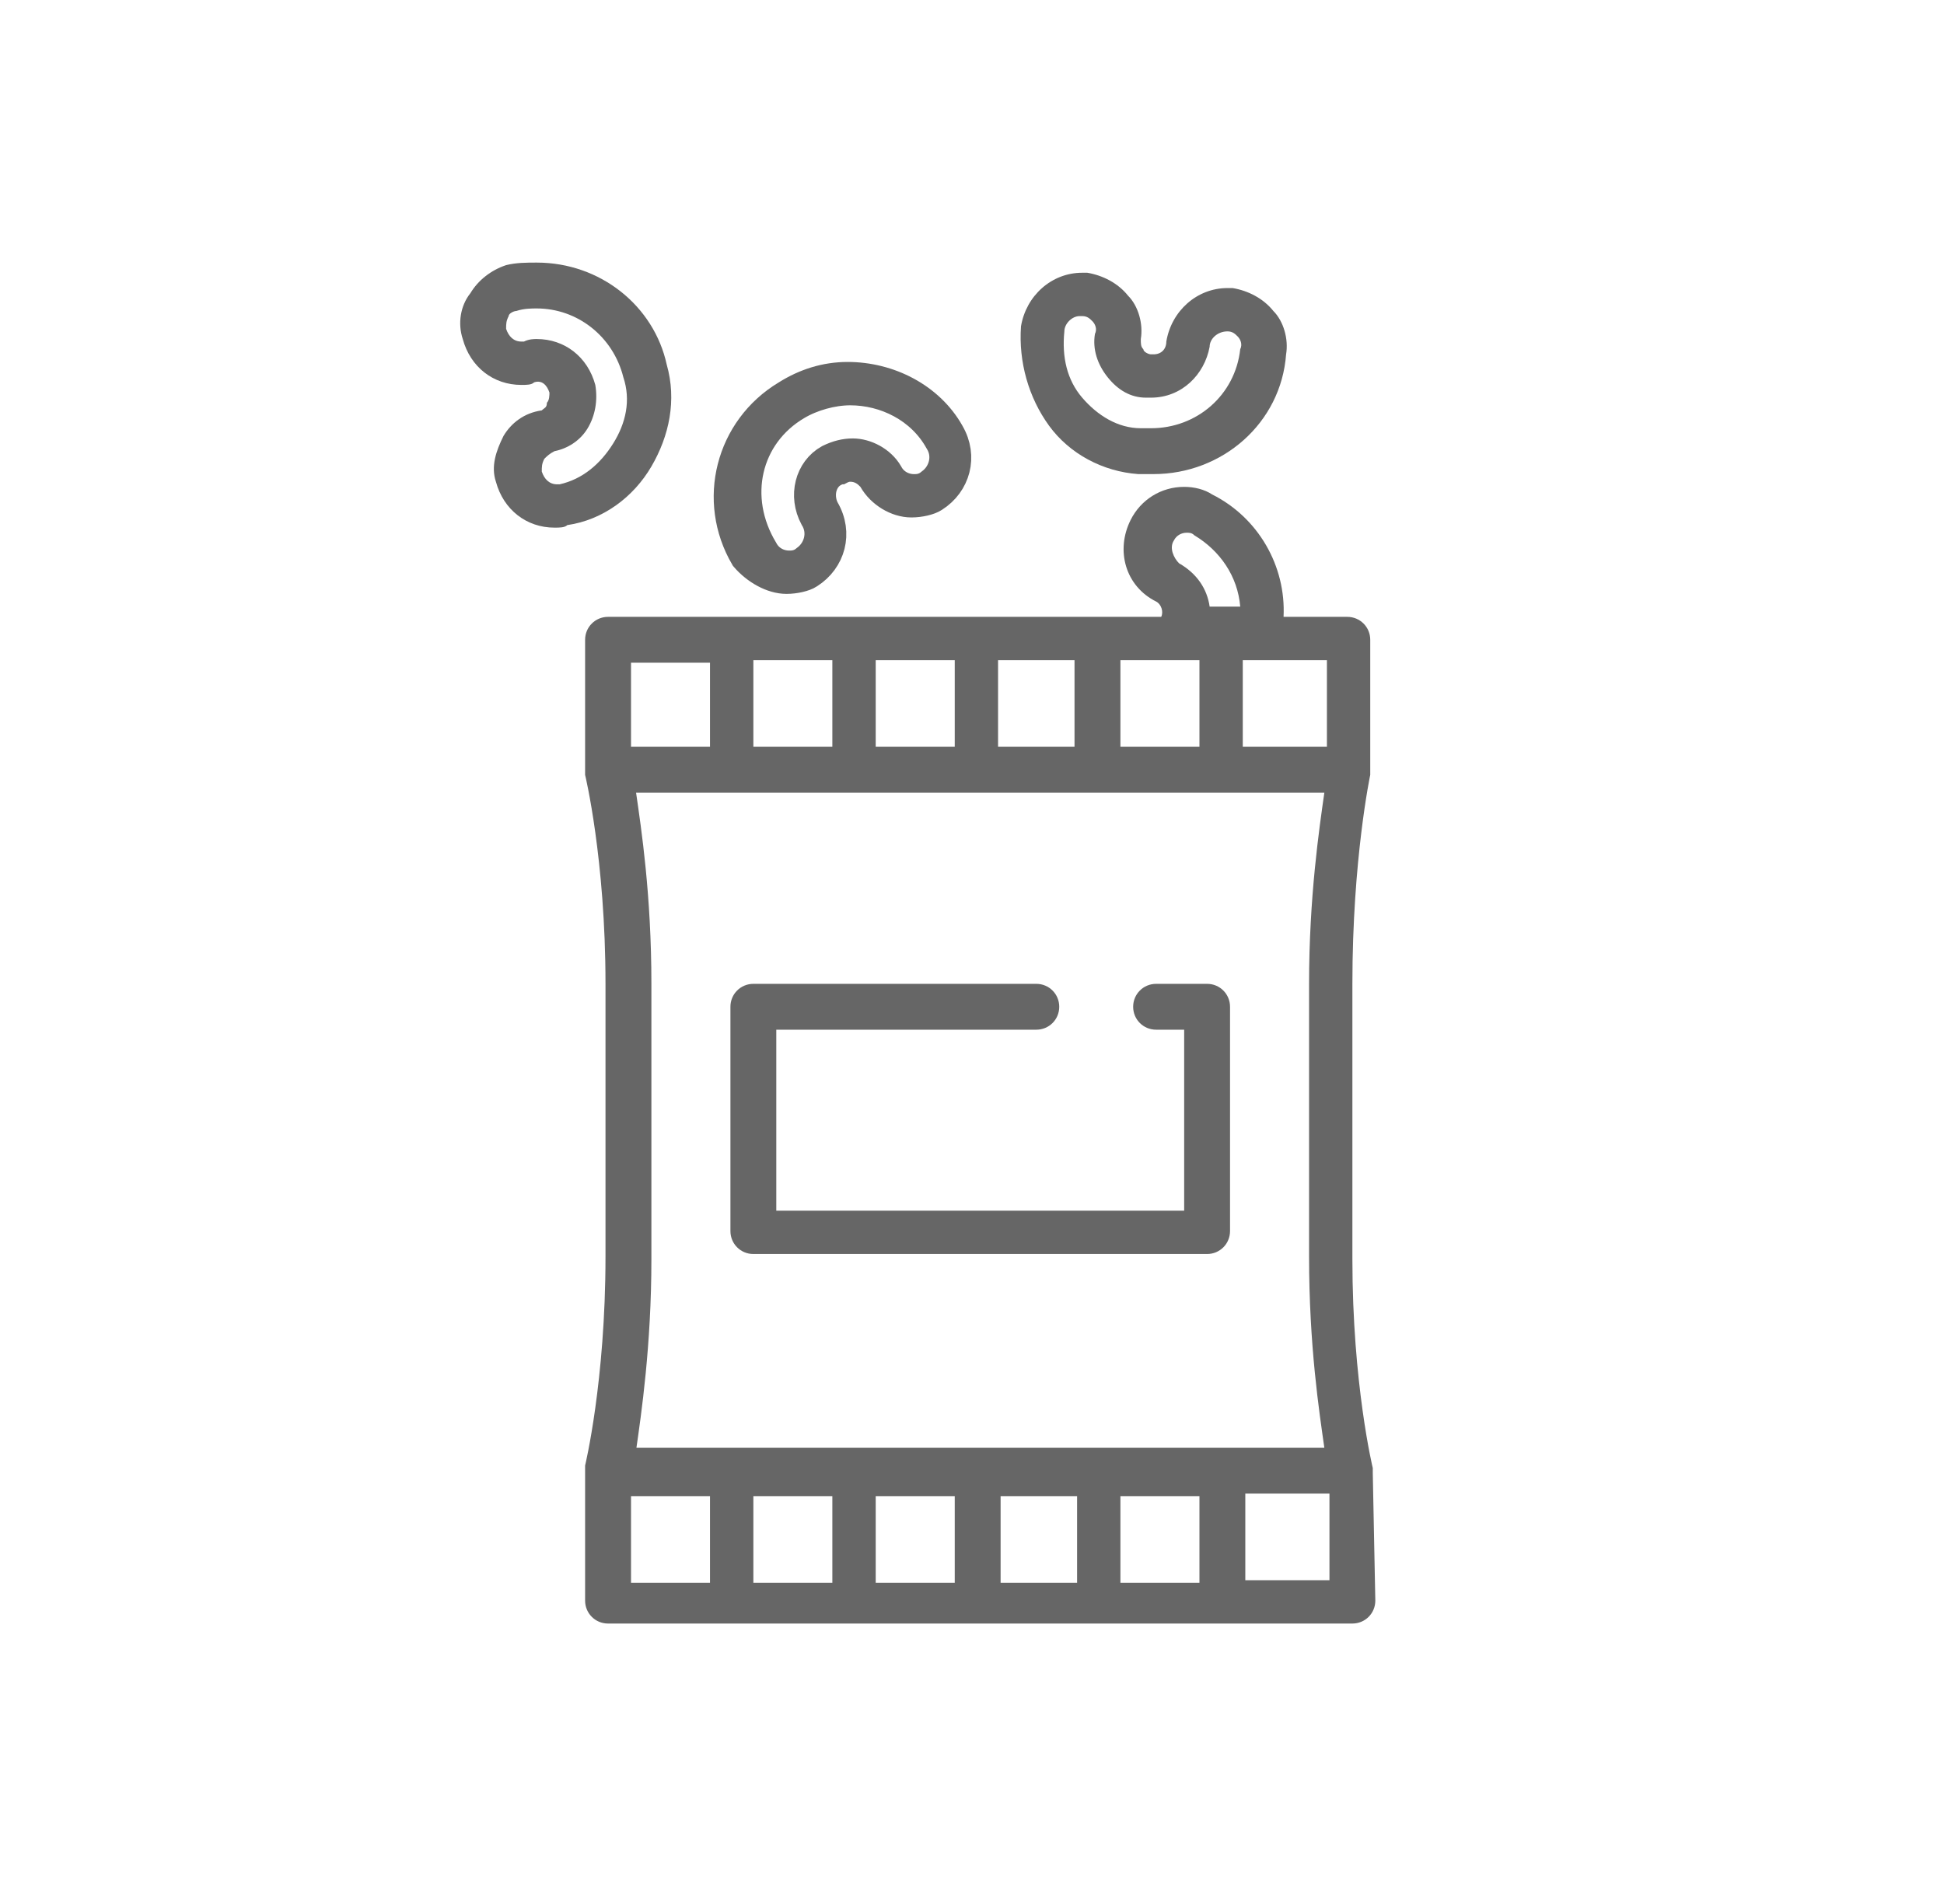 <svg width="49" height="48" viewBox="0 0 49 48" fill="none" xmlns="http://www.w3.org/2000/svg">
<path d="M20.394 14.463L20.387 14.468C20.28 14.539 20.043 14.597 19.824 14.597C19.463 14.597 19.056 14.366 18.781 14.047C17.945 12.622 18.404 10.813 19.824 9.961L19.83 9.957C20.292 9.668 20.803 9.5 21.366 9.5C22.408 9.5 23.428 10.022 23.931 10.915L23.934 10.921C24.278 11.511 24.086 12.19 23.542 12.536L23.536 12.54C23.429 12.611 23.192 12.67 22.973 12.67C22.604 12.67 22.209 12.431 22.013 12.088L21.988 12.044L21.953 12.009C21.951 12.007 21.949 12.005 21.946 12.002C21.875 11.931 21.715 11.77 21.43 11.77C21.353 11.77 21.29 11.789 21.251 11.804C21.223 11.814 21.198 11.826 21.181 11.835H21.177L21.119 11.854C20.854 11.942 20.74 12.166 20.708 12.343C20.678 12.51 20.705 12.689 20.774 12.827L20.779 12.838L20.785 12.848C21.129 13.438 20.938 14.117 20.394 14.463ZM21.43 9.843C20.976 9.843 20.461 9.99 20.082 10.216C18.802 10.971 18.441 12.551 19.24 13.871C19.379 14.133 19.644 14.255 19.888 14.255C19.891 14.255 19.893 14.255 19.896 14.255C19.968 14.255 20.15 14.256 20.318 14.108C20.639 13.873 20.766 13.415 20.533 13.046C20.24 12.497 20.409 11.849 20.898 11.578C21.107 11.475 21.304 11.428 21.495 11.428C21.819 11.428 22.2 11.619 22.386 11.939C22.524 12.204 22.791 12.328 23.037 12.328C23.039 12.328 23.041 12.328 23.044 12.328C23.116 12.328 23.298 12.328 23.466 12.18C23.788 11.945 23.914 11.486 23.68 11.117C23.217 10.281 22.313 9.843 21.43 9.843Z" fill="#666666" stroke="#666666" stroke-width="0.75"/>
<path d="M28.691 11.952C28.819 11.952 28.948 11.952 29.076 11.952C30.811 11.952 32.289 10.667 32.417 8.933C32.482 8.547 32.353 8.097 32.096 7.84C31.839 7.519 31.454 7.326 31.068 7.262C31.004 7.262 30.94 7.262 30.94 7.262C30.169 7.262 29.526 7.84 29.398 8.611C29.398 8.804 29.269 8.933 29.076 8.933C29.076 8.933 29.076 8.933 29.012 8.933C28.948 8.933 28.819 8.868 28.819 8.804C28.755 8.74 28.755 8.676 28.755 8.547C28.819 8.162 28.691 7.712 28.434 7.455C28.177 7.133 27.791 6.941 27.406 6.876C27.342 6.876 27.277 6.876 27.277 6.876C26.506 6.876 25.864 7.455 25.735 8.226C25.671 9.125 25.928 10.025 26.442 10.732C26.956 11.438 27.791 11.888 28.691 11.952ZM26.828 8.354C26.828 8.162 27.02 7.969 27.213 7.969C27.213 7.969 27.213 7.969 27.277 7.969C27.406 7.969 27.47 8.033 27.534 8.097C27.599 8.162 27.663 8.29 27.599 8.419C27.534 8.804 27.663 9.19 27.92 9.511C28.177 9.832 28.498 10.025 28.884 10.025C28.948 10.025 29.012 10.025 29.012 10.025C29.783 10.025 30.361 9.447 30.49 8.74C30.49 8.547 30.683 8.354 30.94 8.354C31.068 8.354 31.133 8.419 31.197 8.483C31.261 8.547 31.325 8.676 31.261 8.804C31.133 9.961 30.169 10.796 29.012 10.796C28.948 10.796 28.884 10.796 28.755 10.796C28.177 10.796 27.663 10.475 27.277 10.025C26.892 9.575 26.763 8.997 26.828 8.354Z" fill="#666666"/>
<path d="M16.419 11.76C16.869 10.989 17.061 10.089 16.805 9.19C16.483 7.712 15.134 6.62 13.528 6.62C13.271 6.62 13.014 6.62 12.757 6.684C12.371 6.812 12.05 7.069 11.857 7.391C11.6 7.712 11.536 8.162 11.664 8.547C11.857 9.254 12.435 9.704 13.142 9.704C13.271 9.704 13.399 9.704 13.463 9.639C13.656 9.575 13.785 9.704 13.849 9.896C13.849 9.961 13.849 10.089 13.785 10.153C13.785 10.282 13.72 10.282 13.656 10.346C13.206 10.41 12.885 10.667 12.692 10.989C12.5 11.374 12.371 11.76 12.5 12.145C12.692 12.852 13.271 13.302 13.977 13.302C14.106 13.302 14.234 13.302 14.299 13.238C15.198 13.109 15.969 12.531 16.419 11.76ZM15.455 11.181C15.134 11.695 14.684 12.081 14.106 12.21H14.042C13.849 12.21 13.72 12.081 13.656 11.888C13.656 11.76 13.656 11.695 13.72 11.567C13.785 11.503 13.849 11.438 13.977 11.374C14.299 11.31 14.62 11.117 14.813 10.796C15.005 10.475 15.07 10.089 15.005 9.704C14.813 8.997 14.234 8.547 13.528 8.547C13.463 8.547 13.335 8.547 13.206 8.611H13.142C12.949 8.611 12.821 8.483 12.757 8.29C12.757 8.162 12.757 8.097 12.821 7.969C12.821 7.905 12.949 7.84 13.014 7.84C13.206 7.776 13.399 7.776 13.528 7.776C14.556 7.776 15.455 8.483 15.712 9.511C15.905 10.089 15.777 10.667 15.455 11.181Z" fill="#666666"/>
<path d="M34.602 37.139C34.602 37.075 34.602 37.075 34.602 37.139C34.602 37.075 34.602 37.075 34.602 37.075C34.602 37.075 34.602 37.075 34.602 37.011C34.602 37.011 34.088 34.891 34.088 31.742V24.803C34.088 21.654 34.538 19.534 34.538 19.534V19.47V19.406V16.129C34.538 15.808 34.281 15.551 33.959 15.551H32.353C32.417 14.265 31.711 13.045 30.554 12.466C30.361 12.338 30.104 12.274 29.847 12.274C29.269 12.274 28.755 12.595 28.498 13.109C28.113 13.88 28.369 14.78 29.141 15.165C29.269 15.229 29.333 15.422 29.269 15.551H15.326C15.005 15.551 14.748 15.808 14.748 16.129V19.406V19.47C14.748 19.47 14.748 19.47 14.748 19.534C14.748 19.534 15.262 21.654 15.262 24.803V31.678C15.262 34.826 14.748 36.947 14.748 36.947C14.748 36.947 14.748 36.947 14.748 37.011V37.075V40.352C14.748 40.673 15.005 40.93 15.326 40.93H34.088C34.409 40.93 34.666 40.673 34.666 40.352L34.602 37.139ZM20.98 37.718V39.902H18.989V37.718H20.98ZM22.073 37.718H24.065V39.902H22.073V37.718ZM25.221 37.718H27.149V39.902H25.221V37.718ZM28.241 37.718H30.233V39.902H28.241V37.718ZM16.033 36.561C16.162 35.661 16.419 33.927 16.419 31.742V24.803C16.419 22.554 16.162 20.884 16.033 19.984H33.381C33.253 20.884 32.996 22.618 32.996 24.803V31.678C32.996 33.927 33.253 35.597 33.381 36.497H16.033V36.561ZM30.233 16.707V18.827H28.241V16.643H30.233V16.707ZM27.084 18.827H25.157V16.643H27.084V18.827ZM24.065 18.827H22.073V16.643H24.065V18.827ZM20.98 18.827H18.989V16.643H20.98V18.827ZM33.446 18.827H31.325V16.643H33.446V18.827ZM29.59 13.623C29.655 13.495 29.783 13.43 29.912 13.43C29.976 13.43 30.04 13.43 30.104 13.495C30.747 13.88 31.197 14.523 31.261 15.293H30.49C30.426 14.844 30.169 14.458 29.719 14.201C29.59 14.073 29.462 13.816 29.59 13.623ZM15.905 16.707H17.896V18.827H15.905V16.707ZM15.905 37.718H17.896V39.902H15.905V37.718ZM33.51 39.838H31.389V37.653H33.51V39.838Z" fill="#666666"/>
<path d="M30.426 24.803H29.141C28.82 24.803 28.562 25.06 28.562 25.381C28.562 25.703 28.82 25.959 29.141 25.959H29.848V30.521H19.567V25.959H26.121C26.442 25.959 26.699 25.703 26.699 25.381C26.699 25.06 26.442 24.803 26.121 24.803H18.989C18.668 24.803 18.411 25.06 18.411 25.381V31.035C18.411 31.357 18.668 31.614 18.989 31.614H30.426C30.747 31.614 31.004 31.357 31.004 31.035V25.381C31.004 25.06 30.747 24.803 30.426 24.803Z" fill="#666666"/>
</svg>
